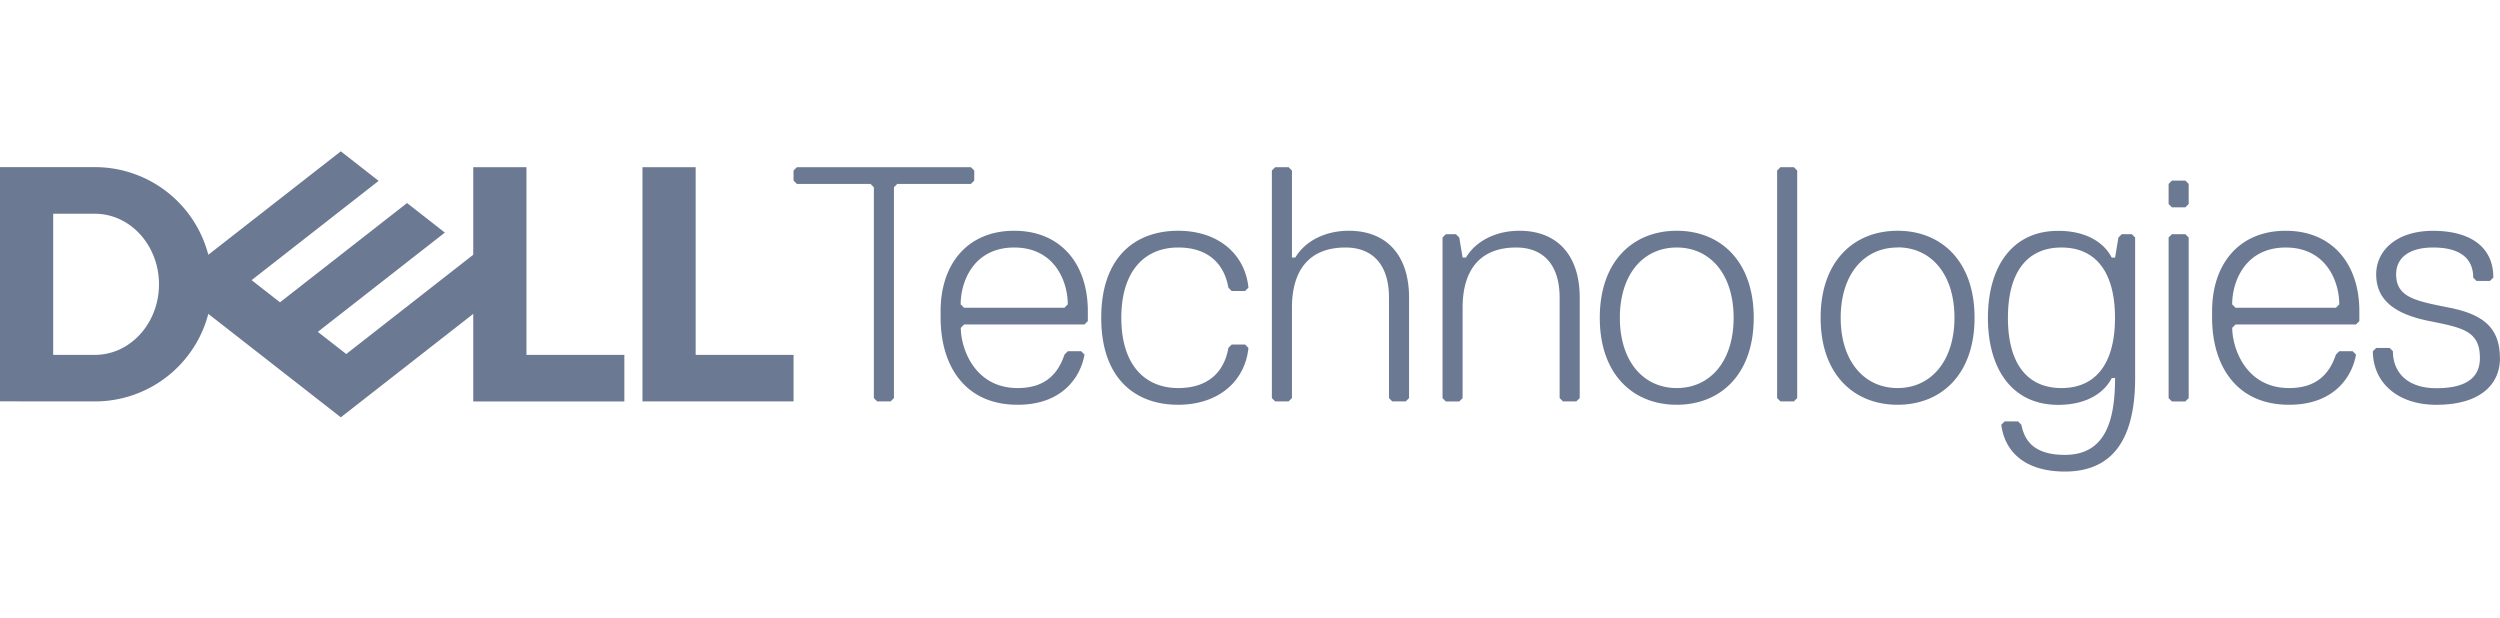 <svg xmlns="http://www.w3.org/2000/svg" width="259" height="64" fill="none"><path fill="#6C7993" d="M258.987 37.081c0-3.12-1.735-4.506-5.203-5.2-3.467-.694-5.544-1.041-5.544-3.465 0-1.735 1.388-2.774 3.827-2.774 3.118 0 4.159 1.386 4.159 3.118l.347.347h1.386l.35-.347c0-3.465-2.777-4.848-6.242-4.848-3.827 0-5.894 2.08-5.894 4.509 0 2.771 2.08 4.16 5.545 4.848 3.465.689 5.2 1.041 5.2 3.828 0 1.732-1.039 3.12-4.506 3.12-3.118 0-4.506-1.735-4.506-3.827l-.345-.347h-1.388l-.344.347c0 3.12 2.424 5.547 6.583 5.547 4.506 0 6.588-2.08 6.588-4.848m-14.919-3.473.347-.35v-1.038c0-4.848-2.774-8.32-7.627-8.32s-7.627 3.467-7.627 8.32v.694c0 4.848 2.427 9.012 7.974 9.012 4.848 0 6.586-3.12 6.933-5.2l-.347-.347h-1.386l-.347.347c-.694 2.08-2.082 3.468-4.848 3.468-4.506 0-5.894-4.162-5.894-6.241l.347-.345h12.475Zm-2.08-1.735h-10.4l-.347-.347c0-2.427 1.388-5.892 5.547-5.892s5.547 3.465 5.547 5.892l-.347.347Zm-15.253 9.36V24.605l-.347-.344h-1.386l-.347.344v16.642l.347.347h1.386l.347-.355Zm0-20.107v-2.08l-.347-.347h-1.386l-.347.347v2.08l.347.347h1.386l.347-.348Zm-13.18 19.068c-3.467 0-5.547-2.43-5.547-7.28s2.087-7.28 5.547-7.28c3.46 0 5.545 2.424 5.545 7.28s-2.072 7.28-5.545 7.28Zm5.553-1.051c0 4.506-1.039 7.973-5.2 7.973-3.119 0-4.16-1.388-4.507-3.12l-.344-.347h-1.388l-.347.347c.347 2.773 2.426 4.848 6.586 4.848 4.508 0 7.279-2.774 7.279-9.696v-14.55l-.344-.344h-1.041l-.347.344-.347 2.082h-.347c-.692-1.385-2.424-2.773-5.547-2.773-4.849 0-7.28 3.827-7.28 9.015 0 5.187 2.429 9.012 7.28 9.012 3.123 0 4.848-1.386 5.547-2.774l.347-.017ZM196.59 25.627c3.465 0 5.892 2.774 5.892 7.28s-2.437 7.295-5.892 7.295c-3.455 0-5.894-2.774-5.894-7.28s2.426-7.28 5.894-7.28m0 16.292c4.506 0 7.974-3.12 7.974-9.012s-3.468-9.015-7.974-9.015-7.974 3.12-7.974 9.015c0 5.894 3.468 9.012 7.974 9.012Zm-10.4-.694V17.668l-.347-.347h-1.386l-.347.347V41.24l.347.347h1.386l.347-.347Zm-12.478-15.598c3.465 0 5.892 2.774 5.892 7.28s-2.427 7.28-5.892 7.28c-3.465 0-5.894-2.774-5.894-7.28s2.426-7.28 5.894-7.28Zm0 16.292c4.506 0 7.974-3.12 7.974-9.012s-3.468-9.015-7.974-9.015-7.974 3.12-7.974 9.015c0 5.894 3.468 9.012 7.974 9.012Zm-10.053-.694v-10.4c0-4.506-2.427-6.933-6.239-6.933-2.429 0-4.509 1.041-5.547 2.774h-.347l-.347-2.075-.347-.344h-1.041l-.345.344v16.642l.345.347h1.388l.347-.347v-9.367c0-3.828 1.732-6.239 5.544-6.239 2.774 0 4.507 1.733 4.507 5.198v10.4l.349.347h1.376l.357-.347Zm-17.68 0v-10.4c0-4.506-2.427-6.933-6.239-6.933-2.429 0-4.506 1.041-5.547 2.774h-.347v-9.013l-.347-.347h-1.386l-.347.347V41.24l.347.347h1.386l.347-.347v-9.359c0-3.828 1.735-6.239 5.547-6.239 2.773 0 4.506 1.733 4.506 5.198v10.4l.347.347h1.388l.345-.347Zm-29.811-8.318c0-4.848 2.424-7.28 5.892-7.28 3.467 0 4.848 2.08 5.2 4.157l.344.35h1.388l.347-.35c-.347-3.465-3.12-5.892-7.279-5.892-4.506 0-7.972 2.774-7.972 9.015 0 6.241 3.466 9.012 7.972 9.012 4.159 0 6.932-2.426 7.279-5.894l-.347-.347h-1.388l-.344.347c-.347 2.09-1.722 4.162-5.2 4.162s-5.892-2.43-5.892-7.28Zm-3.815.694.347-.35v-1.038c0-4.848-2.773-8.32-7.629-8.32s-7.624 3.467-7.624 8.32v.694c0 4.848 2.426 9.012 7.974 9.012 4.848 0 6.585-3.12 6.932-5.2l-.339-.347h-1.386l-.347.347c-.694 2.08-2.079 3.468-4.848 3.468-4.506 0-5.894-4.162-5.894-6.241l.347-.345h12.467Zm-2.079-1.735h-10.4l-.348-.347c0-2.427 1.388-5.892 5.545-5.892s5.55 3.465 5.55 5.892l-.347.347Zm-9.342-13.174v-1.039l-.347-.347H82.558l-.347.347v1.039l.347.347h7.627l.347.347v21.84l.347.346h1.385l.348-.347V19.401l.347-.347h7.626l.347-.347ZM82.213 36.765v4.822H66.56V17.322h5.511v19.443h10.143ZM9.836 41.587a12.138 12.138 0 0 0 11.746-9.07l13.727 10.716 13.72-10.716v9.073h15.654v-4.825H54.541V17.322h-5.512v9.07L35.871 36.677l-2.945-2.297 13.161-10.283-3.916-3.062-13.162 10.283-2.942-2.296 13.159-10.283-3.917-3.062-13.727 10.717a12.138 12.138 0 0 0-11.738-9.08H0V41.58l9.836.008Zm-4.325-4.822v-14.62h4.325c3.657 0 6.635 3.273 6.635 7.31 0 4.036-2.978 7.31-6.635 7.31H5.511Z"/></svg>